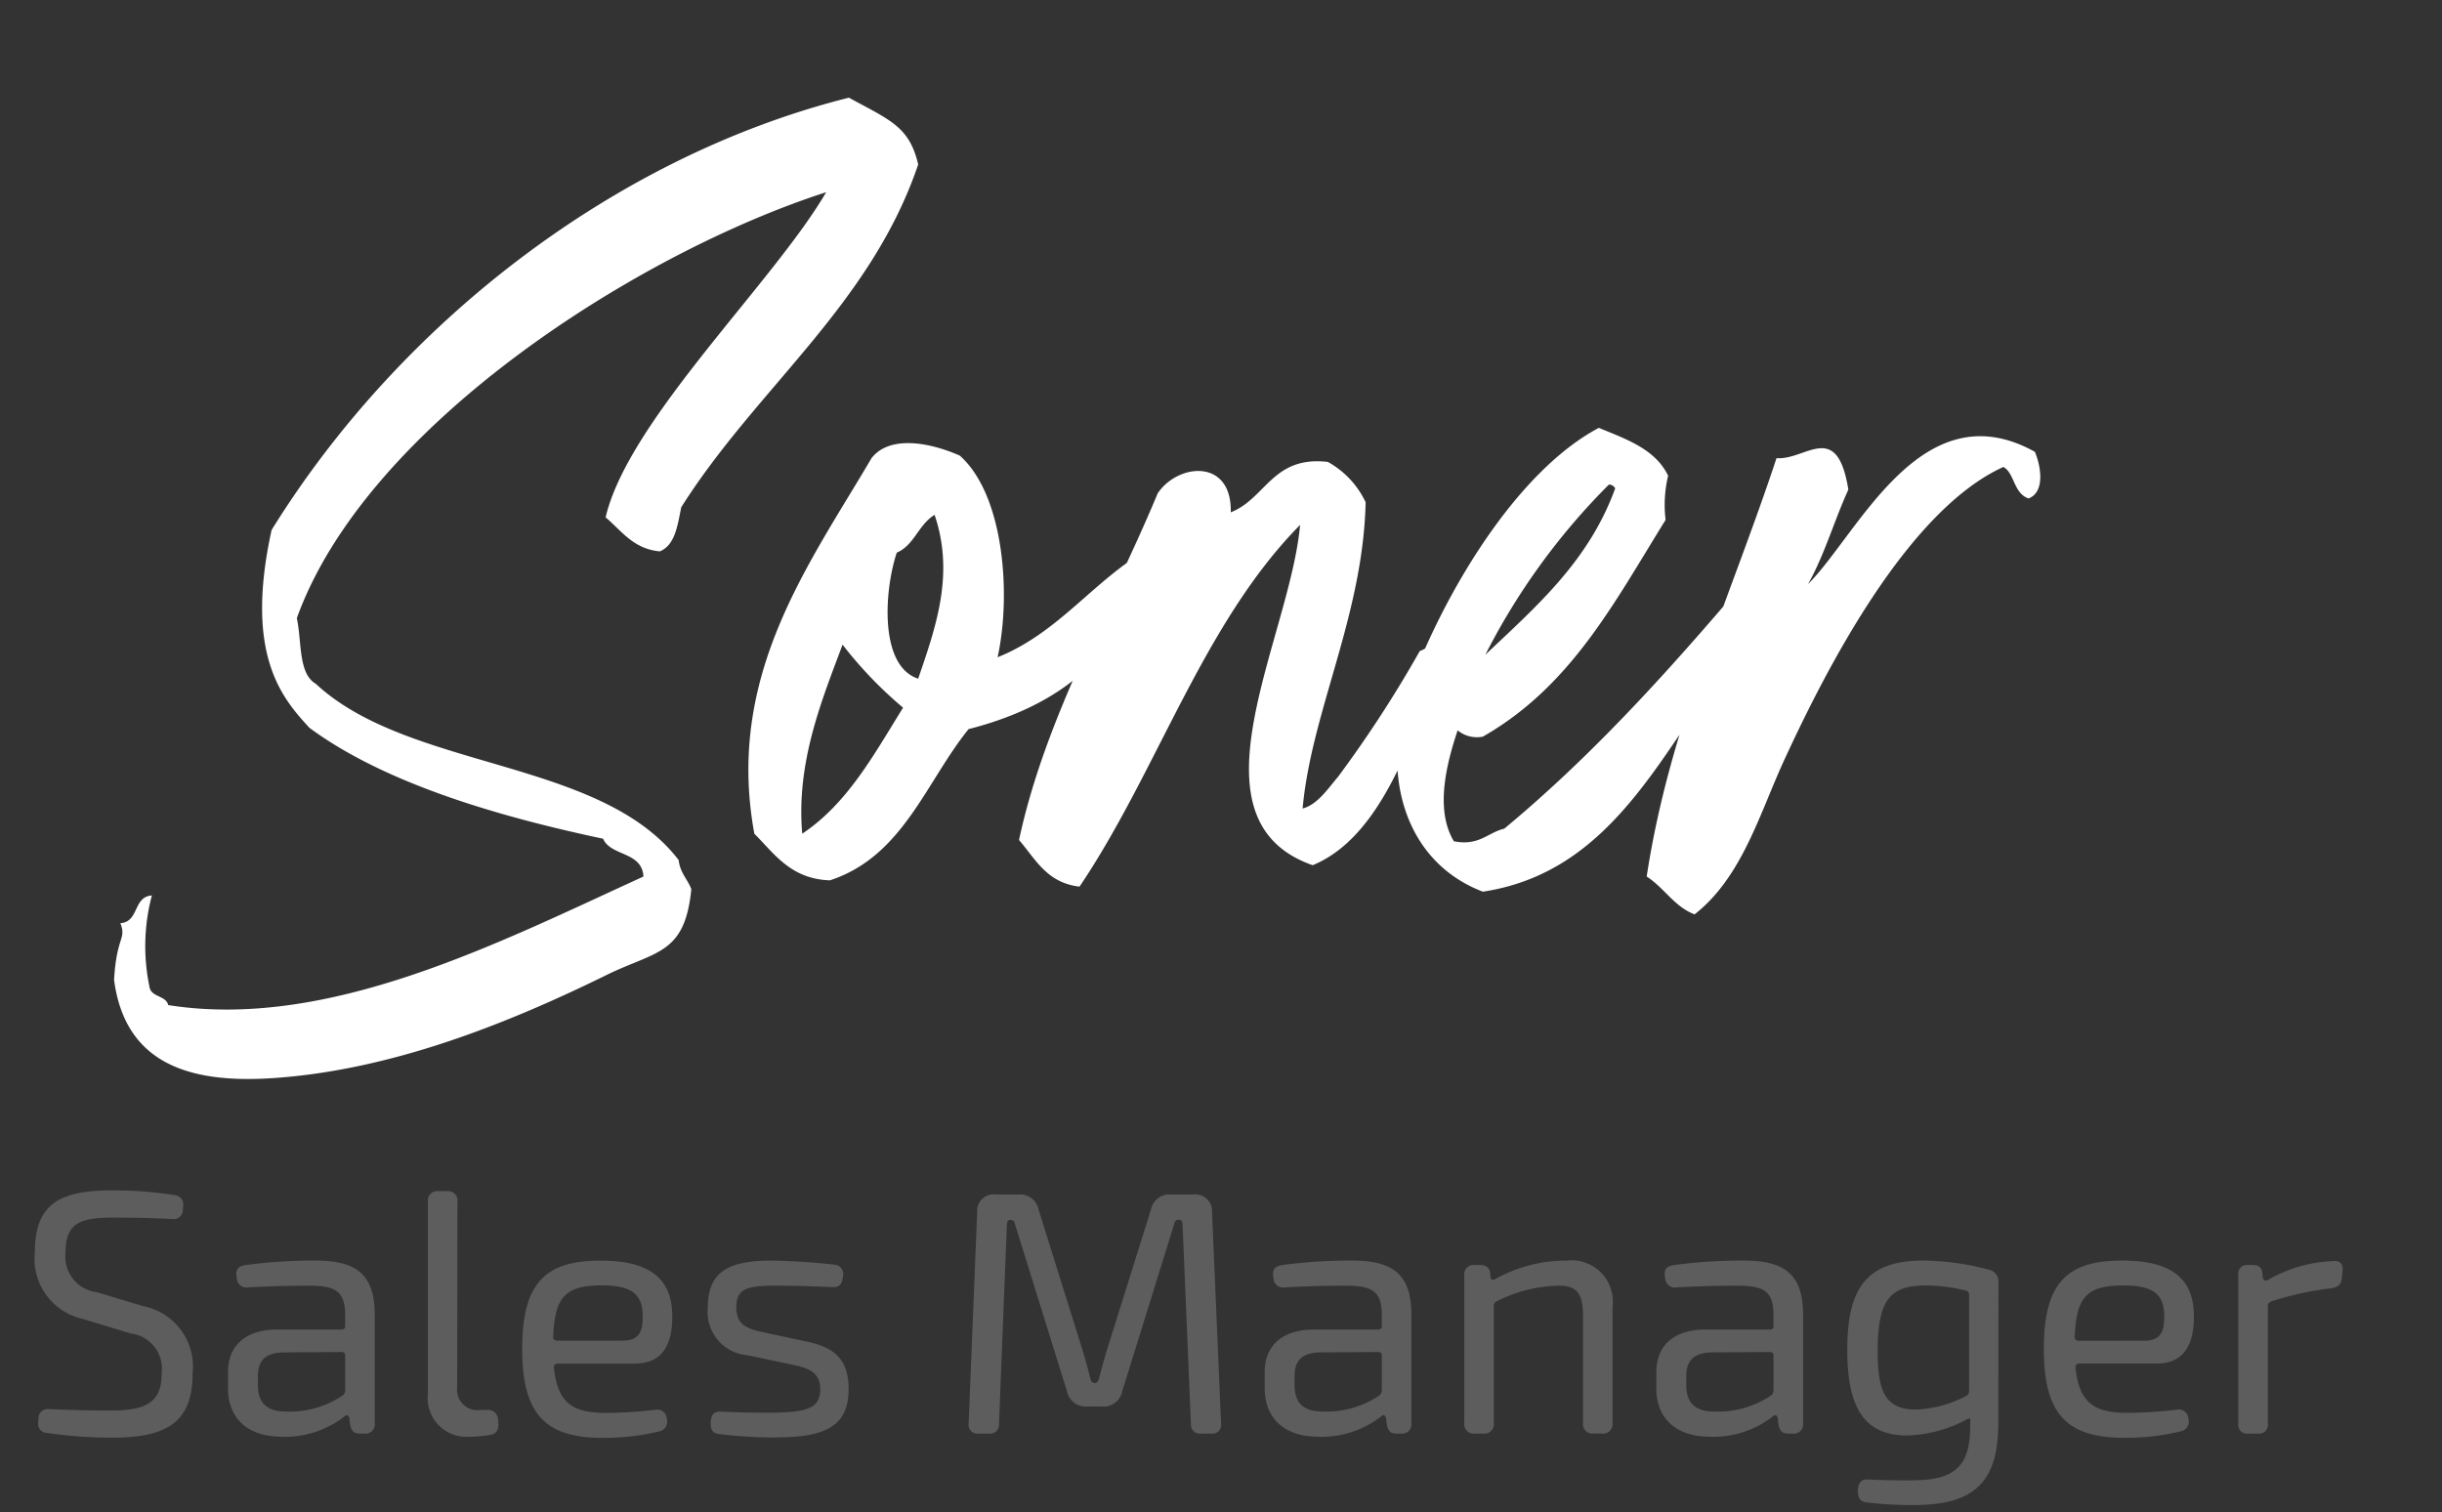<?xml version="1.0" encoding="UTF-8"?> <svg xmlns="http://www.w3.org/2000/svg" xmlns:xlink="http://www.w3.org/1999/xlink" width="155" height="96" viewBox="0 0 155 96"><rect x="0" y="0" width="155" height="96" fill="#333333" stroke="none"/><defs><clipPath id="clip-Zeichenfläche_7"><rect width="155" height="96"></rect></clipPath></defs><g id="Zeichenfläche_7" data-name="Zeichenfläche – 7" clip-path="url(#clip-Zeichenfläche_7)"><path id="Pfad_2384" data-name="Pfad 2384" d="M32.24-30.8c-.24,1.2-.4,2.4-1.36,2.8-1.68-.16-2.4-1.28-3.44-2.16,1.44-6.16,10.64-14.88,14-20.64C29.52-46.96,12.24-36,7.84-23.76c.32,1.44.08,3.52,1.2,4.16,5.92,5.52,18.08,4.72,23.04,11.2.08.8.56,1.2.8,1.84-.4,4.08-2.16,3.92-5.2,5.36-6.64,3.28-14,6.16-21.44,6.64-5.04.32-9.28-.8-10-6.24.16-2.8.8-2.56.4-3.6,1.2-.08.8-1.68,2-1.76A12.563,12.563,0,0,0-1.52-.4C-1.44.32-.48.16-.32.8,9.84,2.4,20.56-3.12,29.84-7.36c-.08-1.6-2.08-1.28-2.56-2.4-6.4-1.36-13.76-3.44-18.64-7.04-1.68-1.84-4.16-4.56-2.4-12.56C14.32-42.4,27.92-53.04,42.88-56.8c2.64,1.44,3.84,1.84,4.4,4.24C44.24-43.6,37.04-38.4,32.24-30.8Zm17.68-3.28c2.8,2.48,3.28,8.8,2.4,12.8,3.6-1.44,5.76-4.4,8.8-6.4-.24,6.16-4.96,9.52-10.64,10.96-2.72,3.36-4.16,8.08-8.8,9.6-2.48-.08-3.52-1.68-4.8-2.96-1.84-10,3.44-17.04,7.44-23.84C45.44-35.36,47.92-34.96,49.92-34.08Zm-1.6,3.76c-1.04.64-1.28,1.92-2.4,2.4-.8,2.4-1.12,7.2,1.36,8C48.4-23.2,49.6-26.56,48.32-30.32Zm-5.84,8.24c-1.28,3.44-2.96,7.44-2.56,12,2.88-1.92,4.56-5.04,6.4-8A25.885,25.885,0,0,1,42.48-22.08Zm29.84,14c-8.24-2.88-1.44-14.4-.8-21.6-6.16,6.24-9.04,15.6-14,22.96-2.08-.24-2.8-1.76-3.84-2.96,1.68-7.84,5.84-14.88,8.8-22,1.28-1.92,4.72-2.24,4.64,1.2,2.24-.88,2.64-3.6,6.16-3.2a5.708,5.708,0,0,1,2.4,2.56c-.16,7.2-3.44,13.28-4,19.44.96-.24,1.68-1.36,2.24-2a76.112,76.112,0,0,0,5.2-8c1.36-.4,1.28-2.96,2.8-2.64C79.44-19.44,77.76-10.32,72.32-8.08ZM84.48-10.4c6.08-5.04,11.28-10.96,16.4-17.04.16,2.64-1.28,3.68-1.6,5.84C94.64-15.76,91.6-7.68,83.12-6.4c-5.04-1.92-6.56-7.6-4.64-13.04,2.16-5.84,6.72-13.6,12-16.4,1.76.72,3.6,1.36,4.4,3.04a7.9,7.9,0,0,0-.16,2.8c-3.28,5.28-6,10.56-11.6,13.76a1.93,1.93,0,0,1-1.6-.4c-.72,2.16-1.44,5.04-.24,7.04C82.88-9.28,83.44-10.16,84.48-10.4Zm6.64-21.84a42.5,42.5,0,0,0-7.84,10.8c3.2-3.04,6.56-5.92,8.24-10.56A.44.44,0,0,0,91.12-32.24Zm12.64,6.32c3.2-3.2,7.2-12.4,14.4-8.4.4.96.64,2.56-.4,2.96-.96-.32-.88-1.6-1.6-2-6.16,2.8-11.36,13.04-14,18.8-1.52,3.36-2.64,7.28-5.6,9.6-1.28-.48-1.92-1.68-3.04-2.4,1.44-9.52,5.28-17.6,8.24-26.56,1.84.16,3.84-2.48,4.56,2C105.44-30,104.8-27.76,103.76-25.92Z" transform="translate(11 63)" fill="#fff"></path><path id="Pfad_2421" data-name="Pfad 2421" d="M6.14,22.258c3.548,0,5.085-1.059,5.085-4.077A3.909,3.909,0,0,0,8.092,13.91L5.15,13.024a2.265,2.265,0,0,1-1.992-2.483c0-1.892.873-2.253,3.063-2.253,1.2,0,2.622.034,3.732.09a.574.574,0,0,0,.653-.577l.016-.237a.588.588,0,0,0-.519-.7A24.474,24.474,0,0,0,6.14,6.562c-3.385-.012-4.929.885-4.929,3.931a3.912,3.912,0,0,0,3.056,4.231l3.022.918a2.249,2.249,0,0,1,1.974,2.507c0,1.67-.737,2.372-3.069,2.383-1.141.006-1.93,0-4.065-.084a.577.577,0,0,0-.685.577l-.016.253a.574.574,0,0,0,.557.679,28.369,28.369,0,0,0,4.156.3ZM16.815,22.2a6.182,6.182,0,0,0,4.065-1.3c.13-.13.244-.076.293.114l.05.412c.112.513.3.573.7.573h.2a.592.592,0,0,0,.663-.669v-6.87c0-2.663-1.276-3.446-3.8-3.446a32.824,32.824,0,0,0-4.362.282c-.559.086-.694.3-.591.846a.612.612,0,0,0,.739.577c1.388-.088,2.967-.108,3.835-.108,1.7,0,2.288.35,2.3,1.848v.712a.2.2,0,0,1-.222.222H16.615c-1.986,0-3.142.984-3.142,2.694v1.052c0,1.984,1.374,3.054,3.342,3.054Zm.363-1.6c-1.195,0-1.808-.5-1.808-1.676v-.571c0-.937.415-1.47,1.581-1.508l3.736-.024a.2.2,0,0,1,.222.222v2.17a.449.449,0,0,1-.156.363,5.993,5.993,0,0,1-3.575,1.024Zm11.6,1.6a8.617,8.617,0,0,0,1.354-.12c.4-.07.529-.361.5-.754l-.016-.226a.637.637,0,0,0-.711-.6h-.432a1.292,1.292,0,0,1-1.455-1.439l.016-11.784a.594.594,0,0,0-.669-.669h-.537a.6.6,0,0,0-.669.669V19.461A2.459,2.459,0,0,0,28.78,22.2Zm8.48.068a14.78,14.78,0,0,0,3.59-.41.628.628,0,0,0,.475-.8.607.607,0,0,0-.739-.571,27.733,27.733,0,0,1-3.083.2c-2.11,0-3.1-.578-3.342-2.855a.231.231,0,0,1,.255-.277H39.3c1.681,0,2.383-1.113,2.371-3.031-.012-2.307-1.358-3.505-4.548-3.505-3.49,0-4.977,1.388-4.977,5.6,0,4.122,1.428,5.652,5.109,5.652ZM34.368,16.1c-.178,0-.271-.092-.255-.271.108-2.481.739-3.238,3.1-3.238,1.879,0,2.568.561,2.58,1.92.012,1-.2,1.588-1.292,1.588Zm13.921,6.138c3.111,0,4.575-.714,4.575-3.07,0-1.773-.788-2.611-2.613-3l-2.876-.616c-1.089-.242-1.638-.527-1.638-1.58,0-1.162.659-1.375,2.6-1.363,1.152.006,2.333.04,3.475.09.437.022.637-.14.691-.673a.593.593,0,0,0-.551-.75c-1.238-.148-2.694-.236-3.888-.258-2.879-.028-4.135.76-4.135,2.954a2.749,2.749,0,0,0,2.487,3.049l2.845.6c1.149.228,1.8.537,1.8,1.552,0,1.191-.743,1.483-3.143,1.5-1.117.006-2.189-.022-3.144-.068-.427-.022-.621.14-.659.641-.038.485.108.733.529.782a29.808,29.808,0,0,0,3.654.22ZM61.1,22h.688a.561.561,0,0,0,.621-.6l.5-12.679c.018-.2.07-.288.238-.288.138,0,.22.064.264.233L66.72,19.3a1.214,1.214,0,0,0,1.274.982h.949a1.206,1.206,0,0,0,1.291-.982L73.541,8.66a.251.251,0,0,1,.286-.233c.168,0,.216.086.232.271l.532,12.7a.561.561,0,0,0,.621.6H75.9a.55.55,0,0,0,.605-.637L75.931,7.954A1.068,1.068,0,0,0,74.742,6.82H73.326a1.2,1.2,0,0,0-1.274.966L69.258,16.7c-.2.634-.346,1.224-.513,1.842-.044.174-.15.244-.26.244a.274.274,0,0,1-.266-.244c-.156-.612-.308-1.186-.5-1.814L64.924,7.786a1.2,1.2,0,0,0-1.274-.966H62.195a1.049,1.049,0,0,0-1.172,1.134l-.542,13.409A.561.561,0,0,0,61.1,22Zm21.515.2a6.182,6.182,0,0,0,4.065-1.3c.13-.13.244-.076.293.114l.05.412c.112.513.3.573.7.573h.2a.592.592,0,0,0,.663-.669v-6.87c0-2.663-1.276-3.446-3.8-3.446a32.824,32.824,0,0,0-4.362.282c-.559.086-.694.3-.591.846a.612.612,0,0,0,.739.577c1.388-.088,2.967-.108,3.835-.108,1.7,0,2.288.35,2.3,1.848v.712a.2.2,0,0,1-.222.222H82.417c-1.986,0-3.142.984-3.142,2.694v1.052c0,1.984,1.374,3.054,3.342,3.054Zm.363-1.6c-1.195,0-1.808-.5-1.808-1.676v-.571c0-.937.415-1.47,1.581-1.508l3.736-.024a.2.2,0,0,1,.222.222v2.17a.449.449,0,0,1-.156.363,5.994,5.994,0,0,1-3.575,1.024ZM92.612,22h.537a.6.6,0,0,0,.669-.669V13.87a.259.259,0,0,1,.168-.26,9.053,9.053,0,0,1,3.953-1c1.115,0,1.538.465,1.538,1.88v6.838a.6.6,0,0,0,.669.669h.537a.6.6,0,0,0,.669-.669V13.962a2.621,2.621,0,0,0-2.9-2.946,9.207,9.207,0,0,0-4.513,1.158c-.184.108-.314.07-.33-.1l-.028-.3c-.048-.315-.259-.477-.674-.477H92.6a.591.591,0,0,0-.657.669v9.366A.6.6,0,0,0,92.612,22Zm14.865.2a6.182,6.182,0,0,0,4.065-1.3c.13-.13.244-.076.293.114l.05.412c.112.513.3.573.7.573h.2a.592.592,0,0,0,.663-.669v-6.87c0-2.663-1.276-3.446-3.8-3.446a32.824,32.824,0,0,0-4.362.282c-.559.086-.694.3-.591.846a.612.612,0,0,0,.739.577c1.388-.088,2.967-.108,3.835-.108,1.7,0,2.288.35,2.3,1.848v.712a.2.2,0,0,1-.222.222h-4.073c-1.986,0-3.142.984-3.142,2.694v1.052c0,1.984,1.374,3.054,3.342,3.054Zm.363-1.6c-1.195,0-1.808-.5-1.808-1.676v-.571c0-.937.415-1.47,1.581-1.508l3.736-.024a.2.2,0,0,1,.222.222v2.17a.449.449,0,0,1-.156.363,5.994,5.994,0,0,1-3.575,1.024ZM121,26.521c3.831-.112,4.839-2.049,4.839-5.239l.006-8.842a.774.774,0,0,0-.631-.852,16.722,16.722,0,0,0-4.142-.574c-3.758,0-4.821,1.951-4.821,5.686,0,3.832,1.2,5.418,3.805,5.418a8.48,8.48,0,0,0,3.745-1c.254-.156.266-.054.26.04-.006.142-.012.419-.012.6-.048,2.176-.915,3.062-3.043,3.186-.772.048-2.154.026-3.511-.031-.389-.022-.563.285-.569.7-.006.485.156.691.5.746a23.244,23.244,0,0,0,3.577.166Zm-.379-6.047c-1.934,0-2.441-1.122-2.441-3.656,0-3.236.735-4.189,2.947-4.221a10.659,10.659,0,0,1,2.635.319.259.259,0,0,1,.222.271V19.3a.318.318,0,0,1-.168.3,7.483,7.483,0,0,1-3.2.874Zm13.216,1.79a14.78,14.78,0,0,0,3.59-.41.628.628,0,0,0,.475-.8.607.607,0,0,0-.739-.571,27.733,27.733,0,0,1-3.083.2c-2.11,0-3.1-.578-3.342-2.855a.231.231,0,0,1,.255-.277h4.889c1.681,0,2.383-1.113,2.371-3.031-.012-2.307-1.358-3.505-4.548-3.505-3.49,0-4.977,1.388-4.977,5.6,0,4.122,1.428,5.652,5.109,5.652Zm-2.893-6.16c-.178,0-.271-.092-.255-.271.108-2.481.739-3.238,3.1-3.238,1.879,0,2.568.561,2.58,1.92.012,1-.2,1.588-1.292,1.588ZM141.69,22h.634a.552.552,0,0,0,.621-.621v-7.46a.306.306,0,0,1,.216-.308,18.98,18.98,0,0,1,3.831-.837c.373-.064.583-.194.643-.583l.054-.5c.06-.427-.156-.691-.583-.643a8.926,8.926,0,0,0-4.111,1.174c-.168.124-.341.07-.373-.146l-.028-.287c-.054-.385-.27-.493-.647-.493h-.263a.552.552,0,0,0-.615.621v9.462A.557.557,0,0,0,141.69,22Z" transform="translate(1 69)" fill="#5d5d5d"></path></g></svg> 